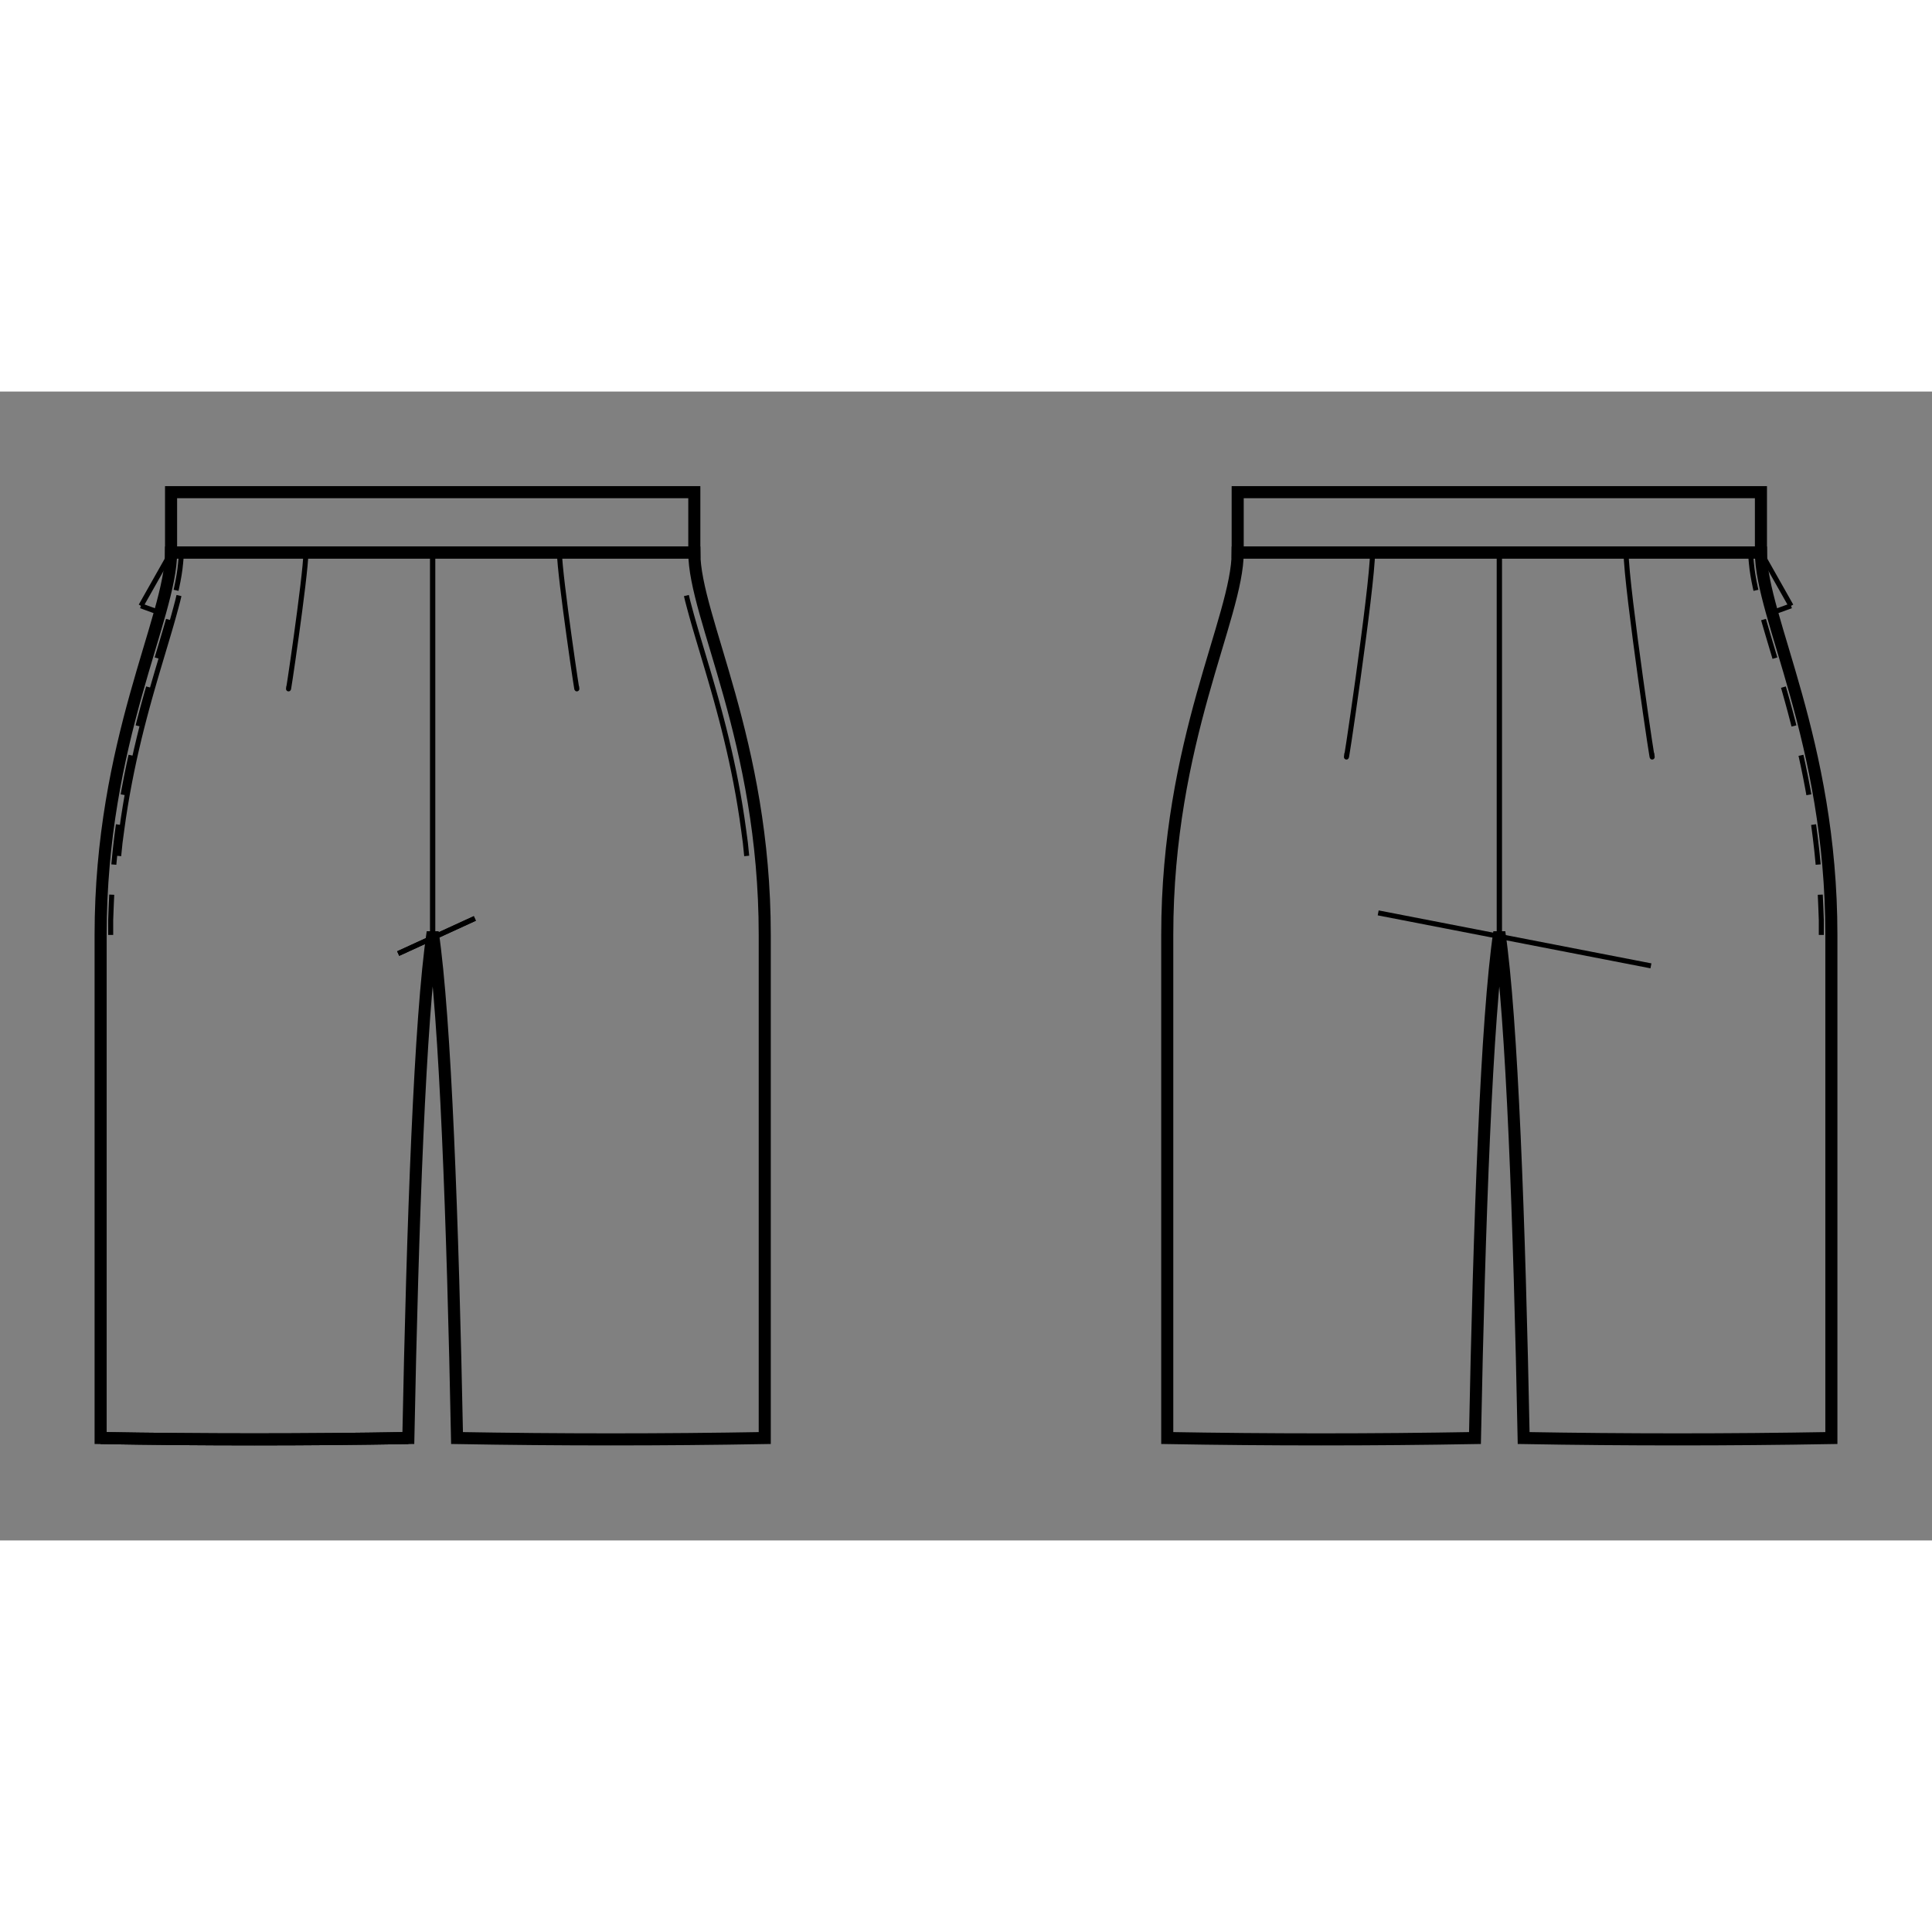 <svg id="mySVG" width="700" height="700" viewBox="-9, 78, 192, 114.178" version="1.1" xmlns="http://www.w3.org/2000/svg" xmlns:xlink="http://www.w3.org/1999/xlink" style="overflow: hidden; position: relative;"><rect x="-9" y="78" width="192" height="114.178" fill="#808080" stroke="none"/><defs><mask id="myMask" x="0" y="0" width="700" height="700" ><rect x="-1000" y="-1000" width="2000" height="2000" fill="white"/><path d="M 34 88 L 60 88 L 60 94 L 34 94 L 8 94 L 8 88 L 34 88" stroke="black" stroke-width="1.2" fill-opacity="1" fill="black" transform=""/><path d="M 140 88 L 166 88 L 166 94 L 140 94 L 114 94 L 114 88 L 140 88" stroke="black" stroke-width="1.2" fill-opacity="1" fill="black" transform=""/><path d="M 34 94 L 60 94 C 60 100.44 67 112.68 67 132 C 67 132 67 182 67 182 C 56.808 182.178 46.611 182.178 36.419 182 C 35.994 160.506 35.261 140.281 34 131.72 C 32.739 140.281 32.006 160.506 31.581 182 C 21.389 182.178 11.192 182.178 1 182 C 1 182 1 132 1 132 C 1 112.68 8 100.44 8 94 L 34 94" stroke="black" stroke-width="1.2" fill-opacity="1" fill="black" transform=""/><path d="M 31.581 182 C 21.389 182.178 11.192 182.178 1 182 C 11.192 182.178 21.389 182.178 31.581 182" stroke="black" stroke-width="1.2" fill-opacity="1" fill="black" transform=""/><path d="M 140 94 L 166 94 C 166 100.44 173 112.68 173 132 C 173 132 173 182 173 182 C 162.808 182.178 152.611 182.178 142.419 182 C 141.994 160.506 141.261 140.281 140 131.72 C 138.739 140.281 138.006 160.506 137.581 182 C 127.389 182.178 117.192 182.178 107 182 C 107 182 107 132 107 132 C 107 112.68 114 100.44 114 94 L 140 94" stroke="black" stroke-width="1.2" fill-opacity="1" fill="black" transform=""/></mask></defs><rect x="-1000" y="-1000" width="2000" height="2000" fill="white" mask="url(#myMask)"></rect><path d="M 34 88 L 60 88 L 60 94 L 34 94 L 8 94 L 8 88 L 34 88" stroke="black" stroke-width="1.2" fill-opacity="0" fill="white" transform=""/><path d="M 140 88 L 166 88 L 166 94 L 140 94 L 114 94 L 114 88 L 140 88" stroke="black" stroke-width="1.2" fill-opacity="0" fill="white" transform=""/><path d="M 34 94 L 60 94 C 60 100.44 67 112.68 67 132 C 67 132 67 182 67 182 C 56.808 182.178 46.611 182.178 36.419 182 C 35.994 160.506 35.261 140.281 34 131.72 C 32.739 140.281 32.006 160.506 31.581 182 C 21.389 182.178 11.192 182.178 1 182 C 1 182 1 132 1 132 C 1 112.68 8 100.44 8 94 L 34 94" stroke="black" stroke-width="1.2" fill-opacity="0" fill="white" transform=""/><path d="M 34 94 L 34 131.72" stroke="#000" stroke-width="0.5" fill-opacity="0" fill="white" transform=""/><path d="M 21.4 94 C 21.4 96.235 19.418 109.517 19.701 107.3" stroke="#000" stroke-width="0.5" fill-opacity="0" fill="white" transform=""/><path d="M 2.794 124.152 L 2.895 123.158 L 2.924 122.863 L 3.057 121.872 L 3.091 121.613 L 3.231 120.623 L 3.264 120.387 L 3.419 119.399 L 3.452 119.187 L 3.62 118.201 L 3.653 118.012 L 3.835 117.029 L 3.866 116.862 L 4.061 115.881 L 4.09 115.737 L 4.297 114.759 L 4.323 114.637 L 4.542 113.661 L 4.565 113.561 L 4.795 112.587 L 4.813 112.509 L 5.053 111.538 L 5.067 111.482 L 5.317 110.513 L 5.326 110.478 L 5.583 109.512 L 5.587 109.499 L 5.849 108.543 L 6.113 107.61 L 6.375 106.701 L 6.634 105.814 L 6.891 104.951 L 7.142 104.109 L 7.387 103.29 L 7.624 102.493 L 7.853 101.717 L 8.071 100.963 L 8.278 100.229 L 8.472 99.516 L 8.656 98.823 L 8.787 98.273" stroke="#000" stroke-width="0.5" fill-opacity="0" fill="white" transform=""/><path d="M 46.6 94 C 46.6 96.235 48.582 109.517 48.299 107.3" stroke="#000" stroke-width="0.5" fill-opacity="0" fill="white" transform=""/><path d="M 65.206 124.152 L 65.105 123.158 L 65.076 122.863 L 64.943 121.872 L 64.909 121.613 L 64.769 120.623 L 64.736 120.387 L 64.581 119.399 L 64.548 119.187 L 64.38 118.201 L 64.347 118.012 L 64.165 117.029 L 64.134 116.862 L 63.939 115.881 L 63.91 115.737 L 63.703 114.759 L 63.677 114.637 L 63.458 113.661 L 63.435 113.561 L 63.205 112.587 L 63.187 112.509 L 62.947 111.538 L 62.933 111.482 L 62.683 110.513 L 62.674 110.478 L 62.417 109.512 L 62.413 109.499 L 62.151 108.543 L 61.887 107.61 L 61.625 106.701 L 61.366 105.814 L 61.109 104.951 L 60.858 104.109 L 60.613 103.29 L 60.376 102.493 L 60.147 101.717 L 59.929 100.963 L 59.722 100.229 L 59.528 99.516 L 59.344 98.823 L 59.213 98.273" stroke="#000" stroke-width="0.5" fill-opacity="0" fill="white" transform=""/><path d="M 34 94 L 34 131.72" stroke="#000" stroke-width="0.5" fill-opacity="0" fill="white" transform=""/><path d="M 31.581 182 C 21.389 182.178 11.192 182.178 1 182 C 11.192 182.178 21.389 182.178 31.581 182" stroke="black" stroke-width="1.2" fill-opacity="0" fill="white" transform=""/><path d="M 30.571 133.854 L 38.19 130.362" stroke="#000" stroke-width="0.5" fill-opacity="0" fill="white" transform=""/><path d="M 30.571 133.854 L 38.19 130.362" stroke="#000" stroke-width="0.5" fill-opacity="0" fill="white" transform=""/><path d="M 155.068 135.074 L 127.963 129.811" stroke="#000" stroke-width="0.5" fill-opacity="0" fill="white" transform=""/><path d="M 2 132 L 2 131 L 2 130.529 L 2.037 129.53 L 2.054 129.096 L 2.099 128.097 L 2.118 127.69 L 2.182 126.692 L 2.206 126.312 L 2.287 125.315 L 2.316 124.961 L 2.413 123.966 L 2.446 123.637 L 2.56 122.644 L 2.595 122.34 L 2.725 121.349 L 2.762 121.07 L 2.907 120.081 L 2.945 119.827 L 3.105 118.84 L 3.143 118.61 L 3.317 117.625 L 3.354 117.419 L 3.542 116.437 L 3.577 116.255 L 3.778 115.275 L 3.811 115.116 L 4.024 114.139 L 4.054 114.003 L 4.279 113.029 L 4.305 112.916 L 4.54 111.945 L 4.562 111.855 L 4.807 110.885 L 4.824 110.818 L 5.078 109.851 L 5.089 109.807 L 5.352 108.842 L 5.357 108.821 L 5.626 107.859 L 5.894 106.922 L 6.16 106.009 L 6.423 105.12 L 6.681 104.256 L 6.932 103.415 L 7.176 102.597 L 7.411 101.802 L 7.636 101.031 L 7.849 100.281 L 8.048 99.554 L 8.295 98.585 L 8.4 98.172 L 8.553 97.501 L 8.685 96.857 L 8.797 96.233 L 8.886 95.628 L 8.95 95.04 L 9 94.47 L 9 94" stroke-dasharray="4, 3" stroke="#000" stroke-width="0.5" fill-opacity="0" fill="white" transform=""/><path d="M 172 132 L 172 131 L 172 130.529 L 171.963 129.53 L 171.946 129.096 L 171.901 128.097 L 171.882 127.69 L 171.818 126.692 L 171.794 126.312 L 171.713 125.315 L 171.684 124.961 L 171.587 123.966 L 171.554 123.637 L 171.44 122.644 L 171.405 122.34 L 171.275 121.349 L 171.238 121.07 L 171.093 120.081 L 171.055 119.827 L 170.895 118.84 L 170.857 118.61 L 170.683 117.625 L 170.646 117.419 L 170.458 116.437 L 170.423 116.255 L 170.222 115.275 L 170.189 115.116 L 169.976 114.139 L 169.946 114.003 L 169.721 113.029 L 169.695 112.916 L 169.46 111.945 L 169.438 111.855 L 169.193 110.885 L 169.176 110.818 L 168.922 109.851 L 168.911 109.807 L 168.648 108.842 L 168.643 108.821 L 168.374 107.859 L 168.106 106.922 L 167.84 106.009 L 167.577 105.12 L 167.32 104.256 L 167.068 103.415 L 166.824 102.597 L 166.589 101.802 L 166.364 101.031 L 166.151 100.281 L 165.952 99.554 L 165.705 98.585 L 165.6 98.172 L 165.447 97.501 L 165.315 96.857 L 165.203 96.233 L 165.114 95.628 L 165.05 95.04 L 165 94.47 L 165 94" stroke-dasharray="4, 3" stroke="#000" stroke-width="0.5" fill-opacity="0" fill="white" transform=""/><path d="M 166 94 L 168.992 99.296 M 168.992 99.296 L 167.112 99.98 M 167.112 99.98 L 166 94" stroke="#000" stroke-width="0.5" fill-opacity="0" fill="white" transform=""/><path d="M 8 94 L 6.888 99.98 M 6.888 99.98 L 5.008 99.296 M 5.008 99.296 L 8 94" stroke="#000" stroke-width="0.5" fill-opacity="0" fill="white" transform=""/><path d="M 140 94 L 166 94 C 166 100.44 173 112.68 173 132 C 173 132 173 182 173 182 C 162.808 182.178 152.611 182.178 142.419 182 C 141.994 160.506 141.261 140.281 140 131.72 C 138.739 140.281 138.006 160.506 137.581 182 C 127.389 182.178 117.192 182.178 107 182 C 107 182 107 132 107 132 C 107 112.68 114 100.44 114 94 L 140 94" stroke="black" stroke-width="1.2" fill-opacity="0" fill="white" transform=""/><path d="M 140 94 L 140 131.72" stroke="#000" stroke-width="0.5" fill-opacity="0" fill="white" transform=""/><path d="M 127.4 94 C 127.4 97.352 124.425 117.275 124.85 113.95" stroke="#000" stroke-width="0.5" fill-opacity="0" fill="white" transform=""/><path d="M 152.6 94 C 152.6 97.352 155.575 117.275 155.15 113.95" stroke="#000" stroke-width="0.5" fill-opacity="0" fill="white" transform=""/><path d="M 140 94 L 140 131.72" stroke="#000" stroke-width="0.5" fill-opacity="0" fill="white" transform=""/></svg>